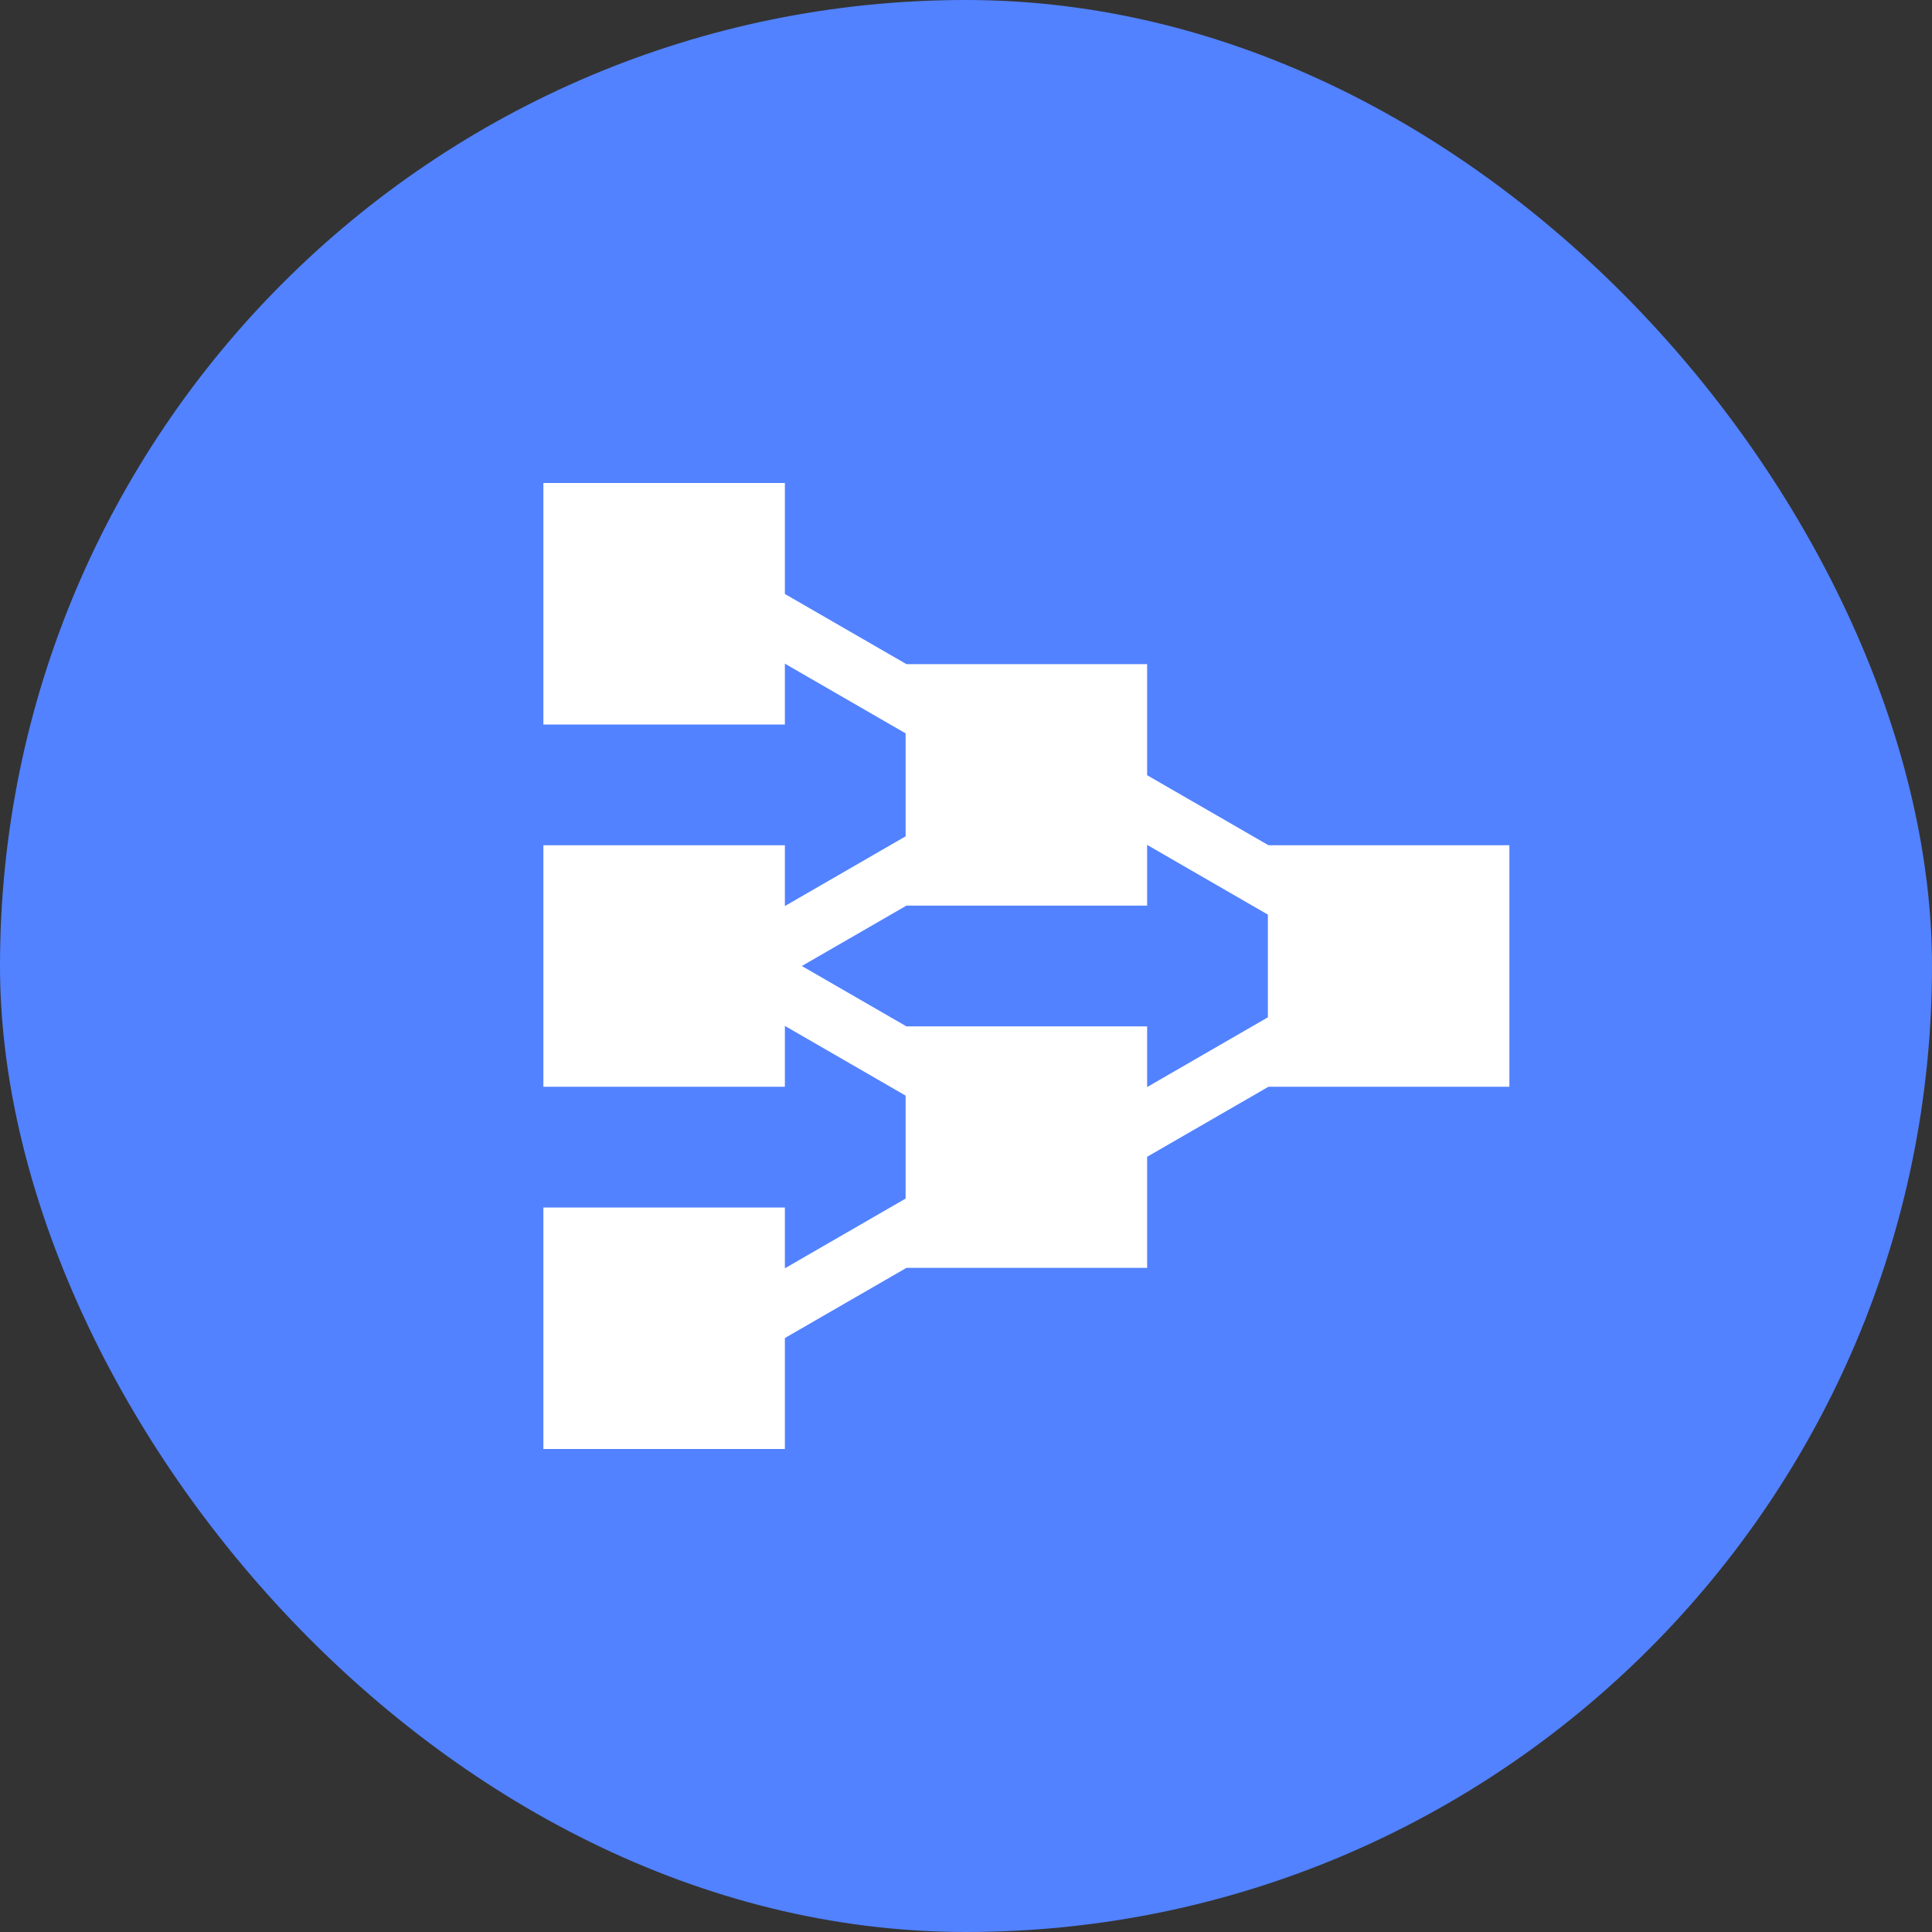 <svg width="32" height="32" viewBox="0 0 32 32" fill="none" xmlns="http://www.w3.org/2000/svg">
<rect x="0" y="0" width="32" height="32" fill="#333333" stroke="none"/>
<rect width="32" height="32" rx="16" fill="#5282FF"/>
<path d="M25 18V14H21.01L19 12.84V11H15.013L13 9.838V8H9V12H13V10.992L15 12.147V13.852L13 15.007V14H9V18H13V16.992L15 18.147V19.852L13 21.007V20H9V24H13V22.162L15.013 21H19V19.16L21.01 18H25ZM15.013 17L13.281 16L15.013 15H19V13.994L21 15.149V16.85L19 18.005V17H15.013Z" fill="white"/>
</svg>
